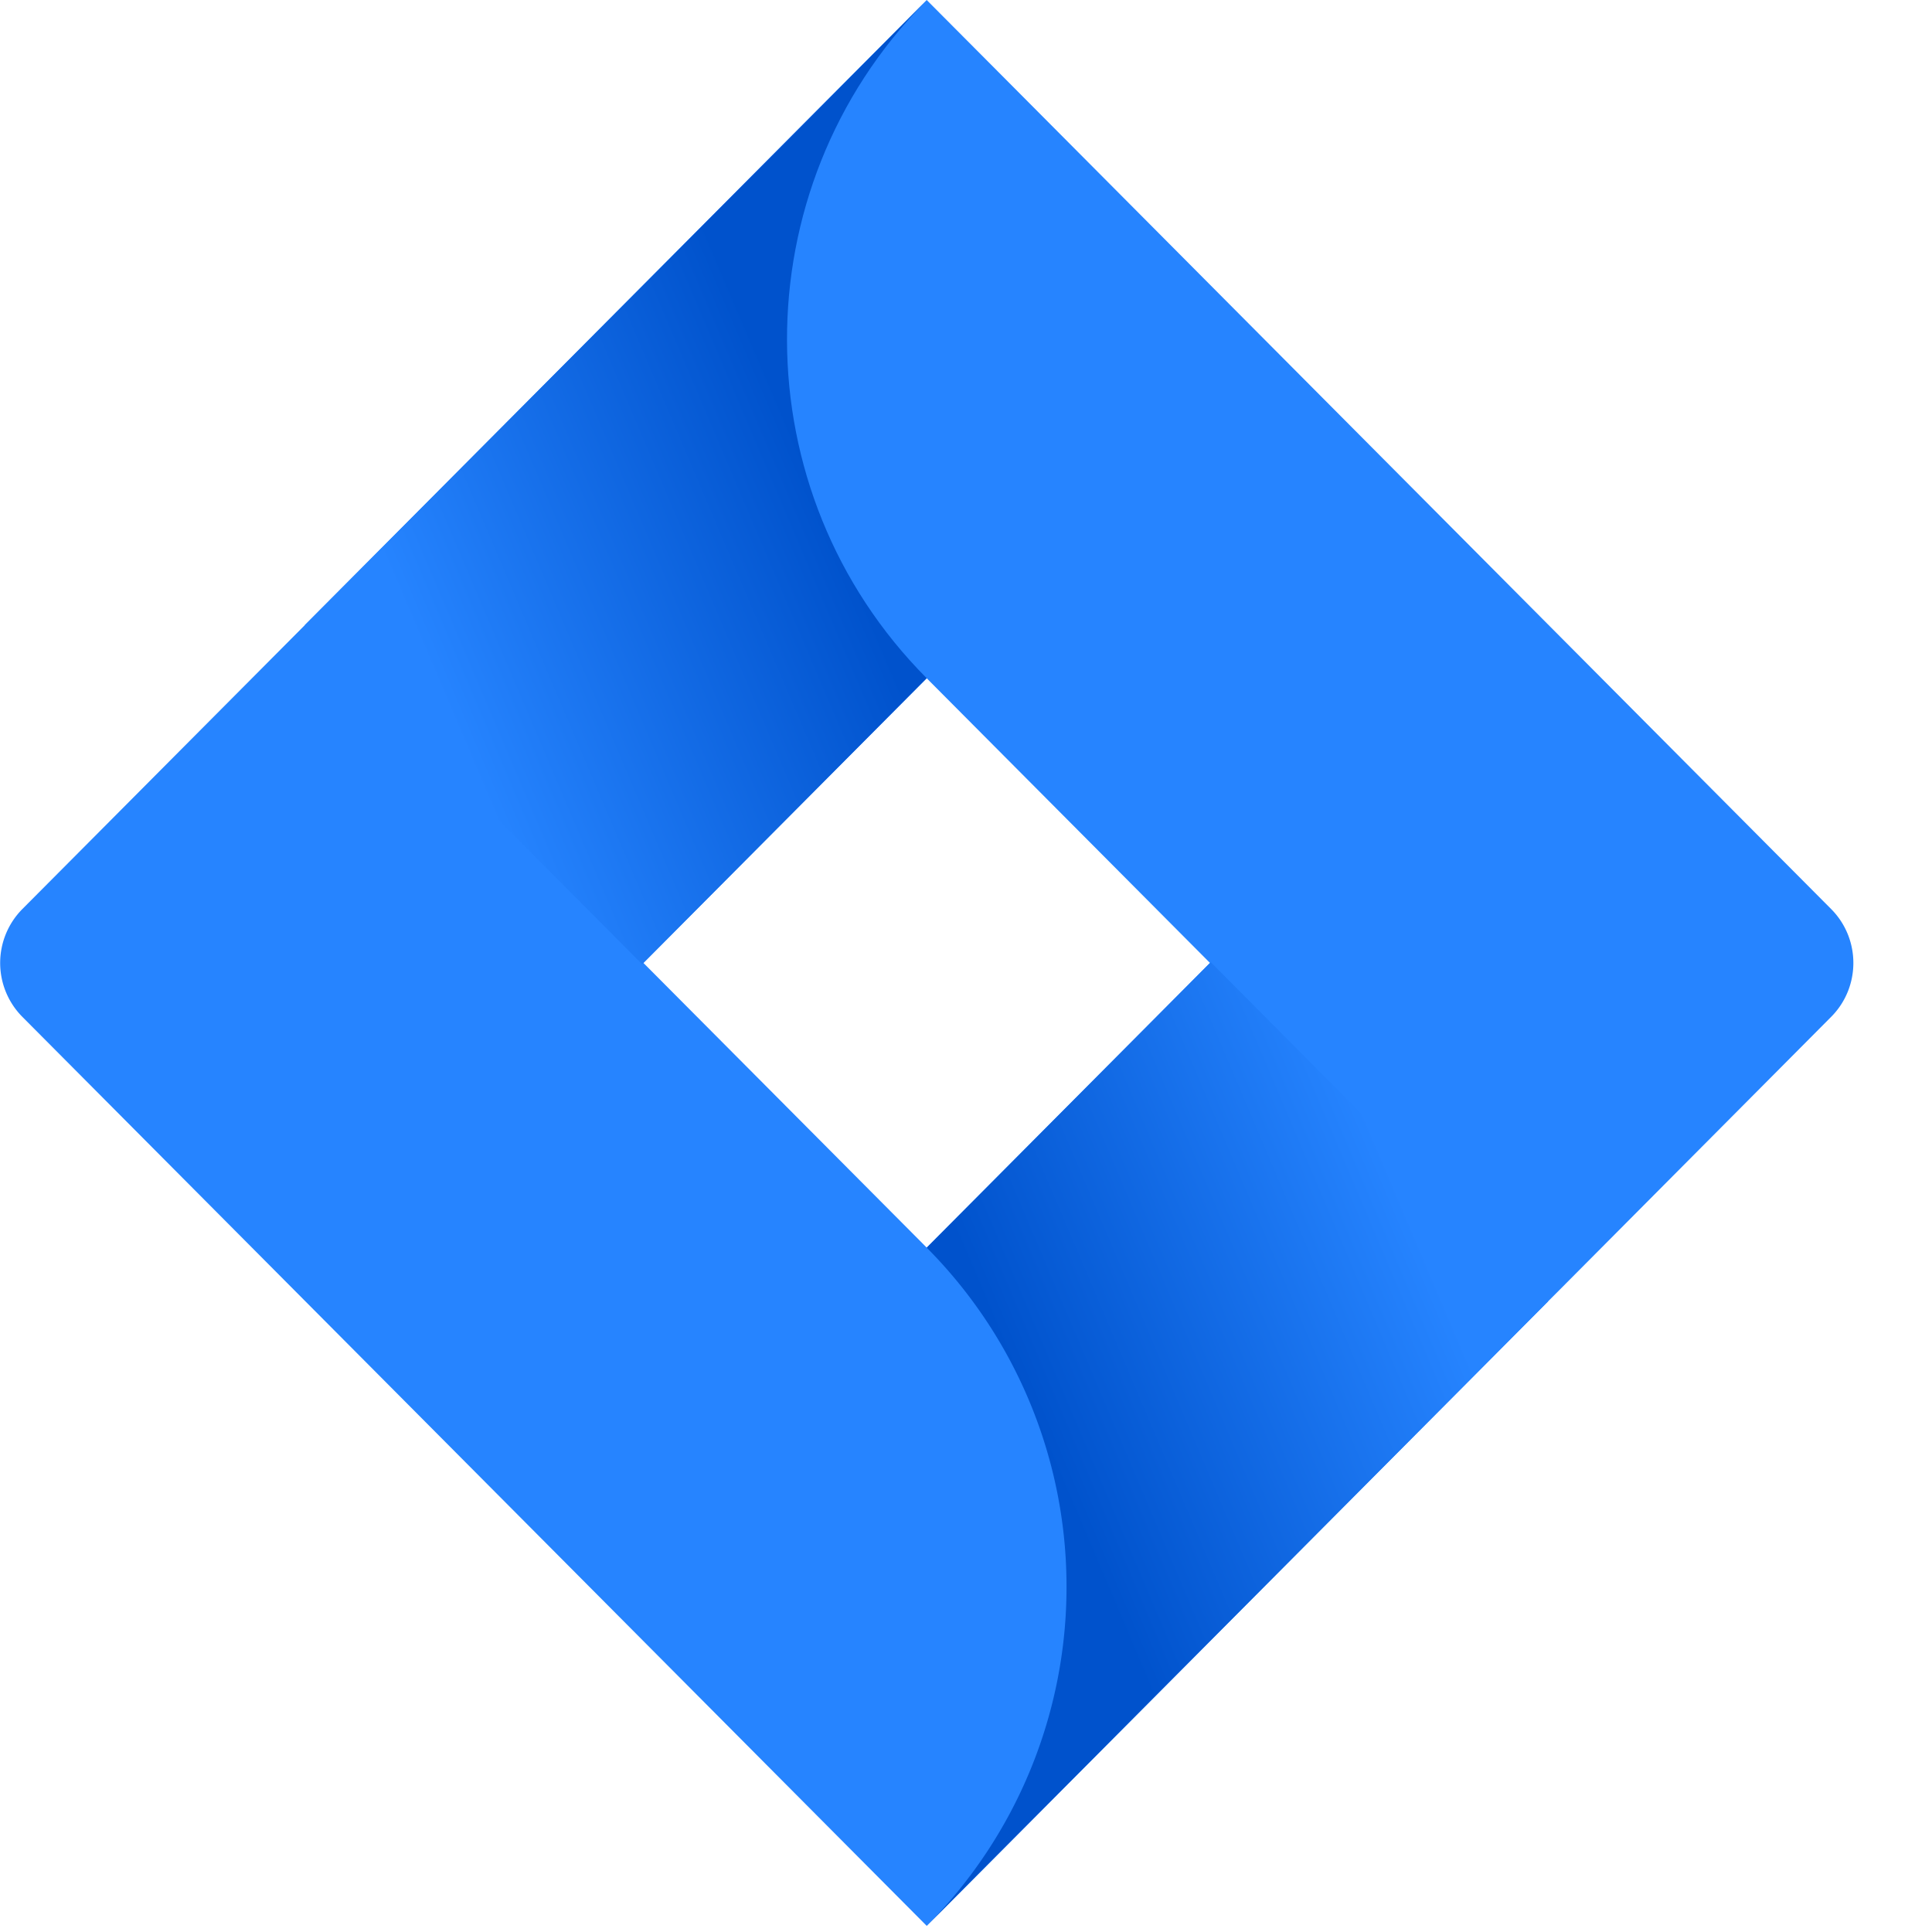 <svg width="32" height="32" viewBox="0 0 32 32" xmlns="http://www.w3.org/2000/svg"><defs><linearGradient x1="91.867%" y1="40.328%" x2="28.264%" y2="81.66%" id="a"><stop stop-color="#0052CC" offset="18%"></stop><stop stop-color="#2684FF" offset="100%"></stop></linearGradient><linearGradient x1="8.71%" y1="59.166%" x2="72.243%" y2="17.99%" id="b"><stop stop-color="#0052CC" offset="18%"></stop><stop stop-color="#2684FF" offset="100%"></stop></linearGradient></defs><g fill="none" fill-rule="evenodd"><path d="M30.33 15.057L16.673 1.33 15.349 0 5.07 10.333l-4.7 4.724a1.268 1.268 0 0 0 0 1.785l9.392 9.44 5.588 5.617 10.28-10.333.16-.16 4.54-4.564c.49-.493.49-1.292 0-1.785zm-14.98 5.608l-4.693-4.716 4.692-4.715 4.692 4.715-4.692 4.716z" fill="#2684FF" fill-rule="nonzero"></path><path d="M16.35 11.234c-3.073-3.088-3.088-8.09-.034-11.196L6.048 10.354l5.588 5.617 4.713-4.737z" fill="url(#a)" fill-rule="nonzero" transform="translate(-1)"></path><path d="M21.054 15.937l-4.705 4.728a7.962 7.962 0 0 1 2.316 5.617 7.962 7.962 0 0 1-2.316 5.617l10.293-10.345-5.588-5.617z" fill="url(#b)" fill-rule="nonzero" transform="translate(-1)"></path><path d="M-1 0h32v32H-1z"></path></g></svg>
